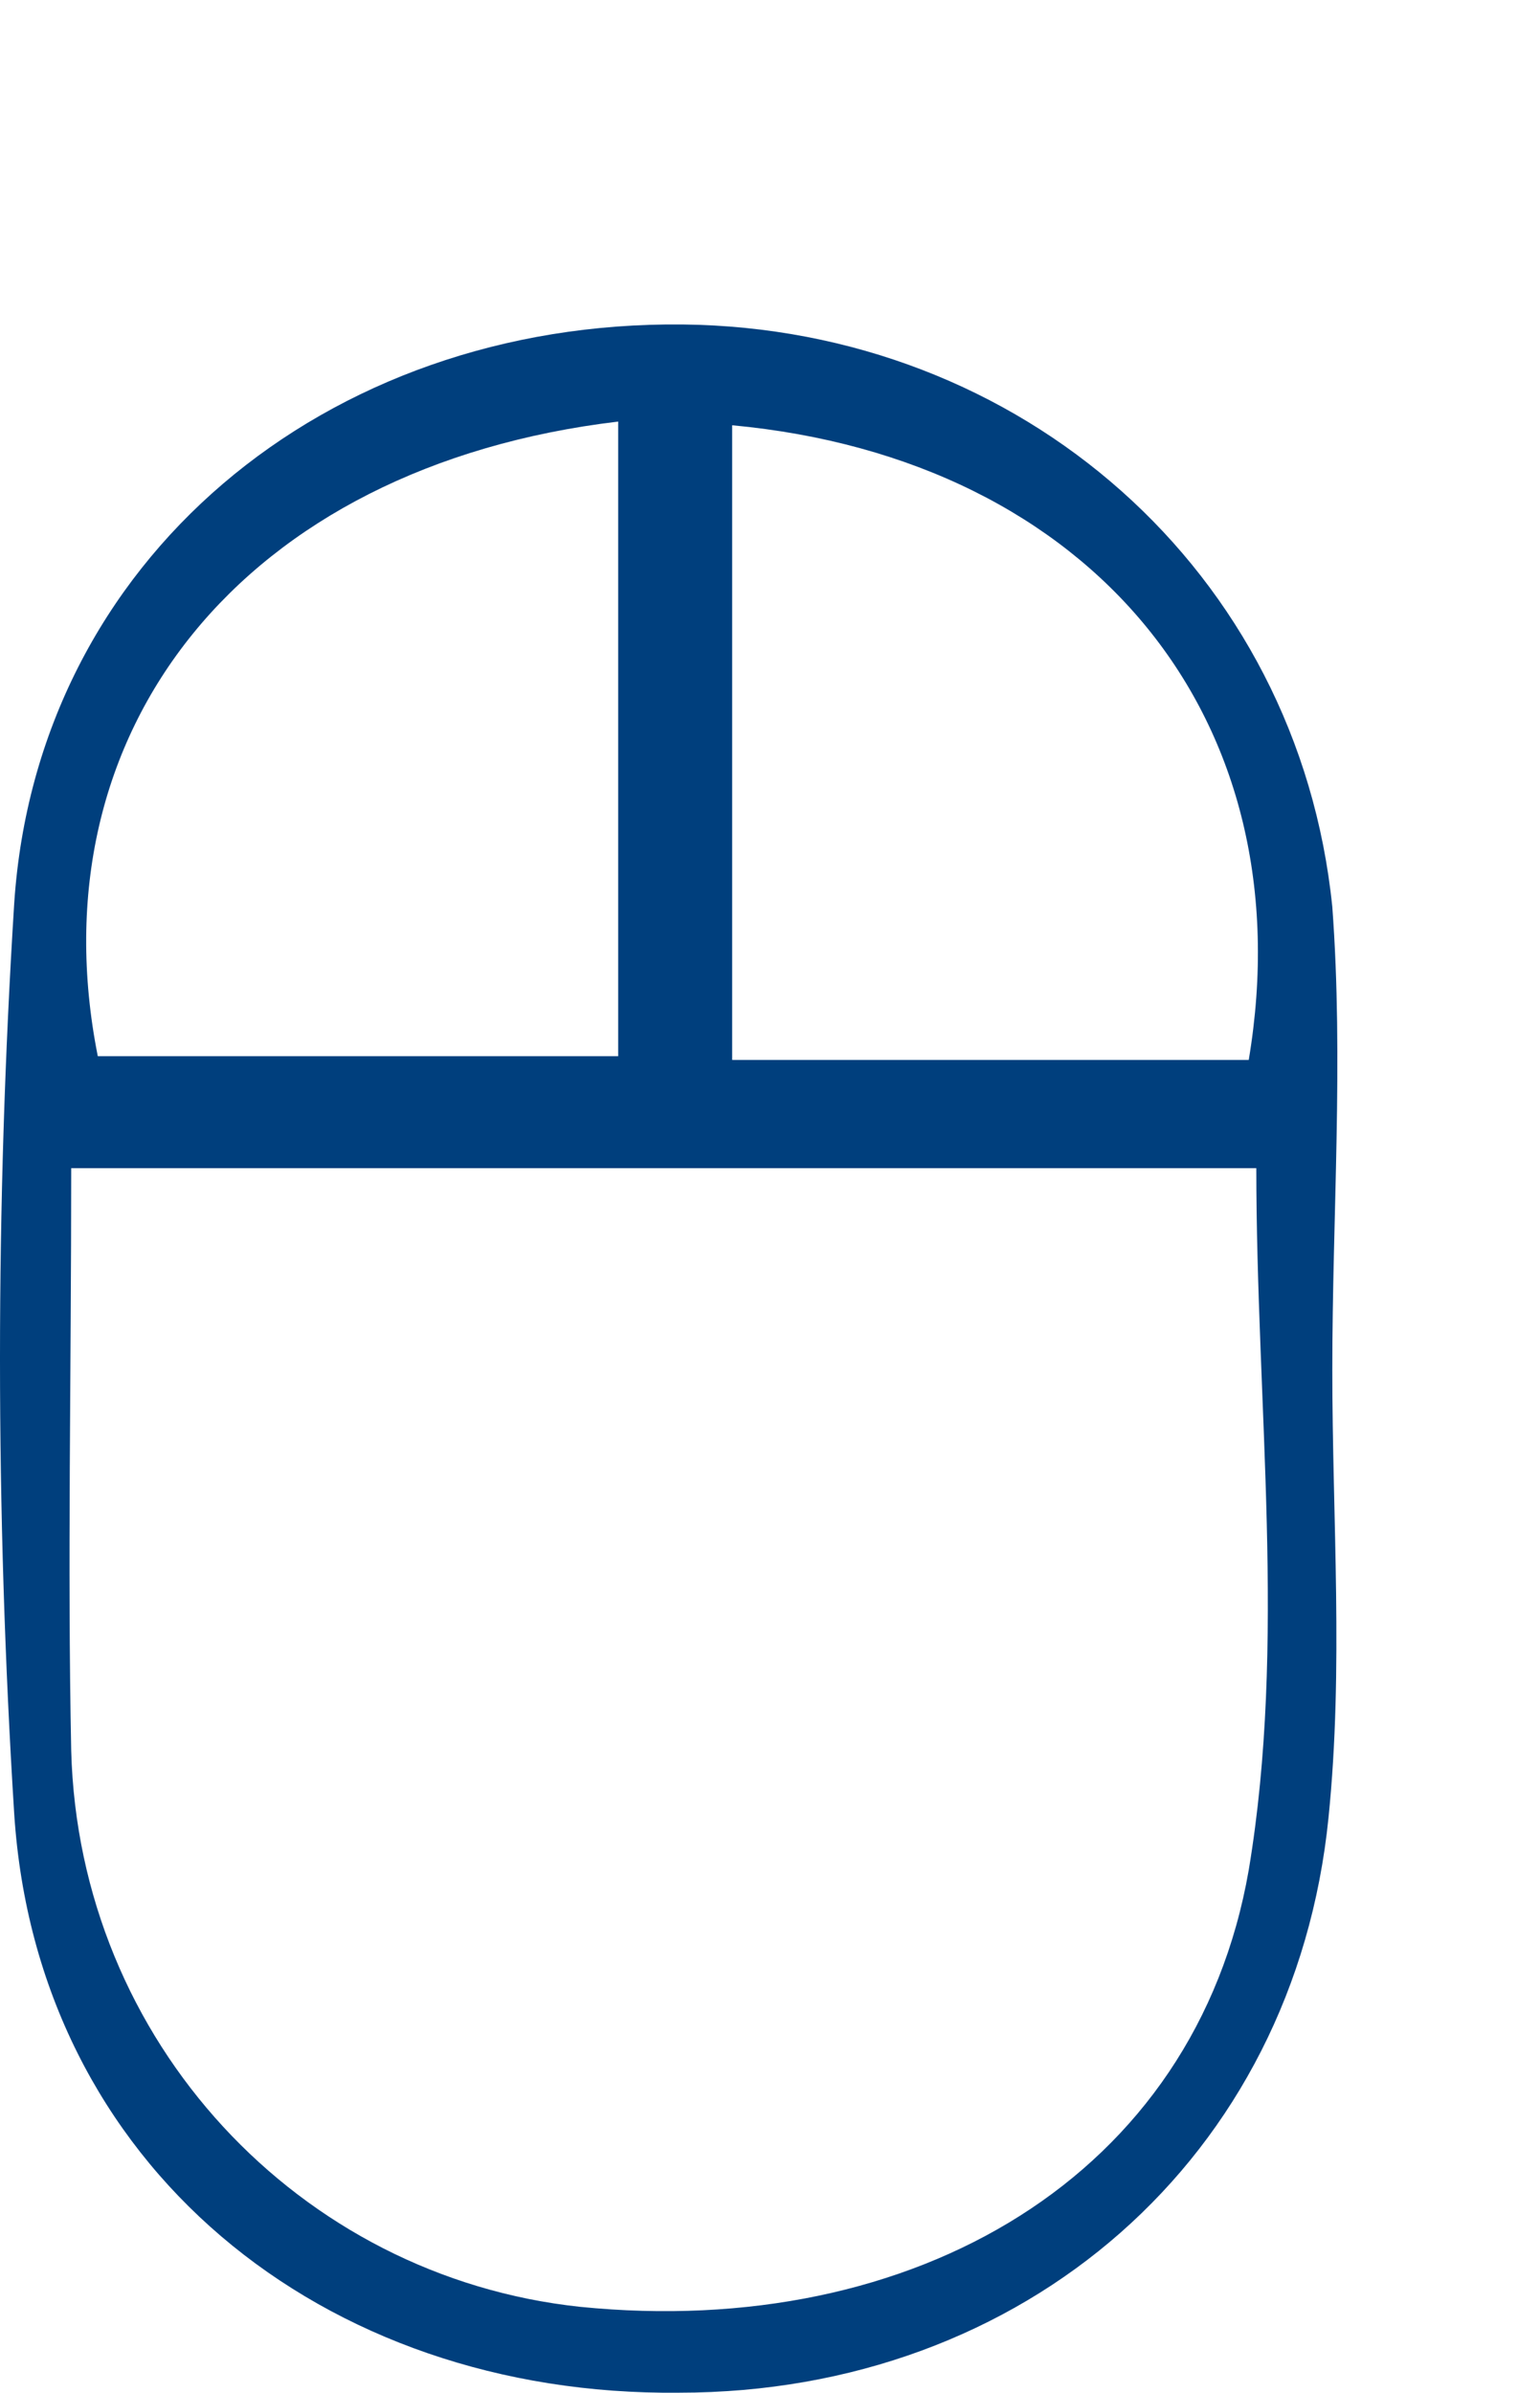 <svg width="38" height="59" viewBox="0 0 38 59" fill="none" xmlns="http://www.w3.org/2000/svg">
<path d="M32.875 33.776C32.875 37.458 33.156 41.141 32.781 44.823C31.938 53.2 25.283 58.999 16.754 58.999C7.943 59.091 0.914 53.384 0.351 44.731C-0.117 37.274 -0.117 29.726 0.351 22.269C0.914 13.8 8.037 7.909 16.848 8.001C25.189 8.093 32.032 14.077 32.875 22.361C33.156 26.136 32.875 30.002 32.875 33.776ZM1.757 28.805C1.757 33.96 1.664 38.563 1.757 43.166C1.945 50.346 7.381 56.145 14.317 56.882C22.565 57.71 29.501 53.66 30.813 46.111C31.75 40.496 31 34.697 31 28.805C21.253 28.805 11.786 28.805 1.757 28.805ZM15.254 10.395C5.975 11.499 0.82 18.035 2.413 26.044C6.631 26.044 10.849 26.044 15.254 26.044C15.254 20.704 15.254 15.642 15.254 10.395ZM18.066 10.486C18.066 15.918 18.066 20.981 18.066 26.136C22.659 26.136 26.783 26.136 30.813 26.136C32.219 17.759 26.97 11.315 18.066 10.486Z" fill="#003F7D"/>
</svg>
